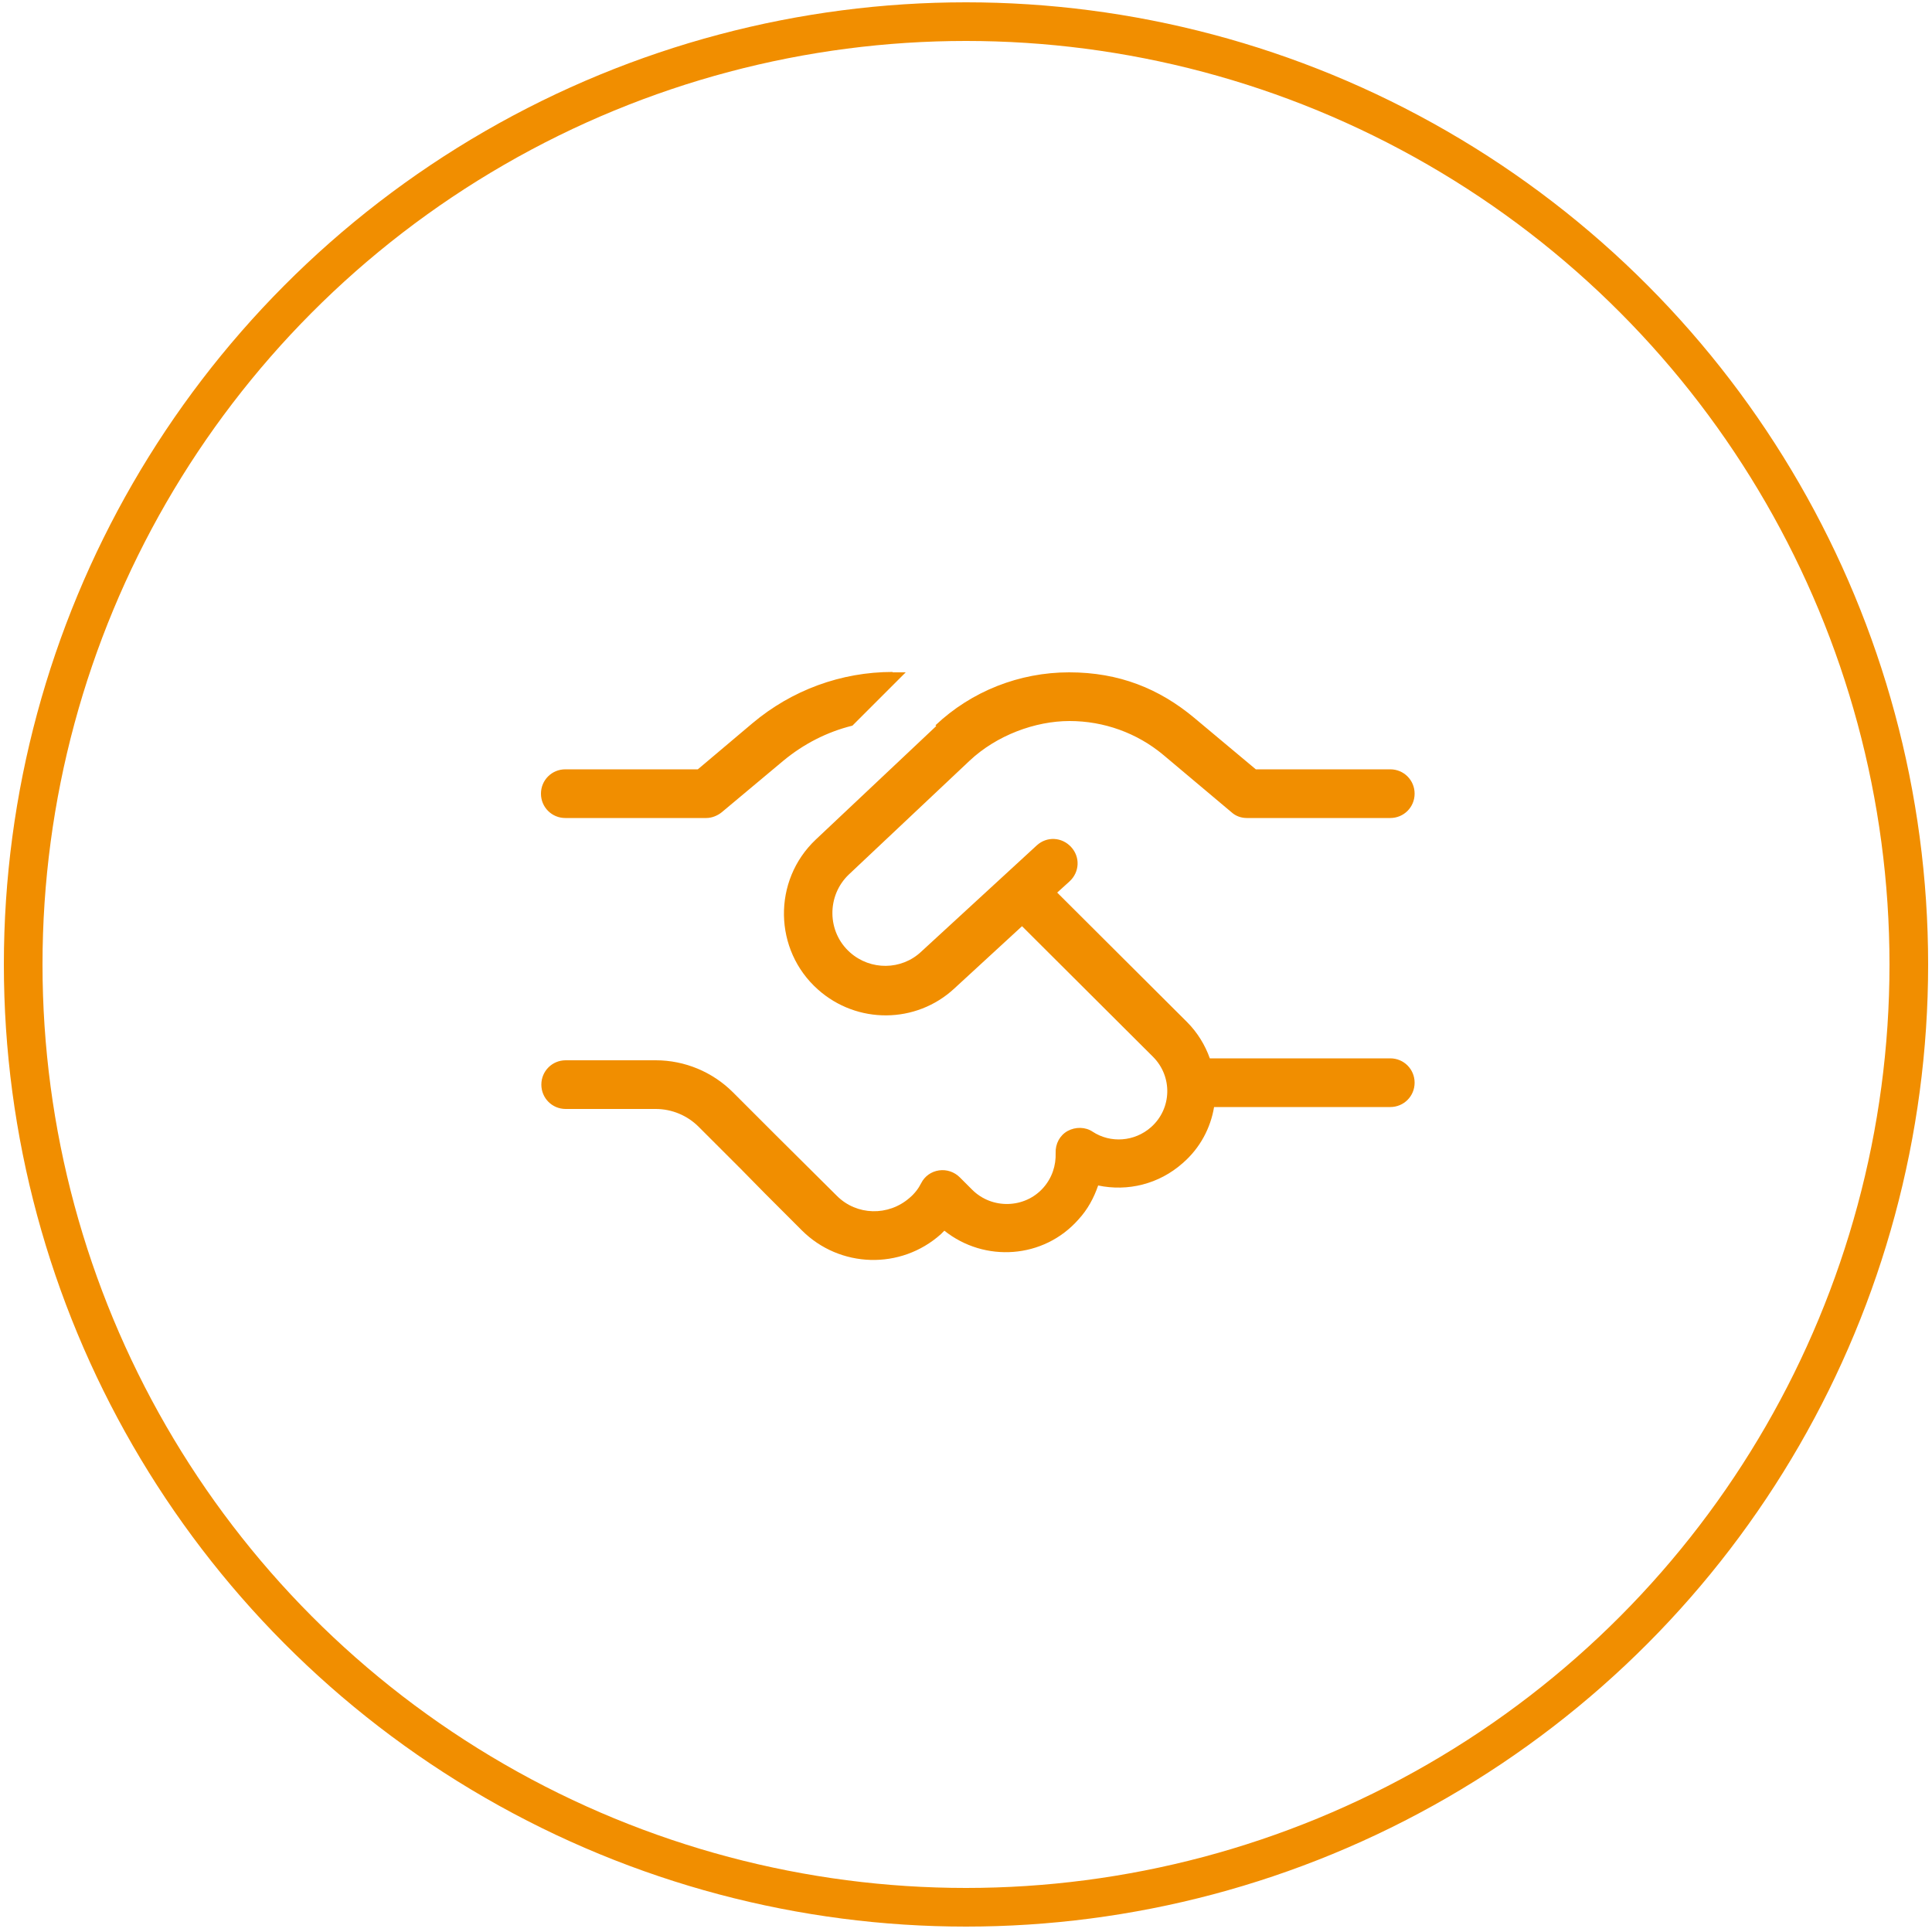 <?xml version="1.0" encoding="UTF-8"?>
<svg id="Laag_1" data-name="Laag 1" xmlns="http://www.w3.org/2000/svg" version="1.1" viewBox="0 0 500 500">
  <defs>
    <style>
      .cls-1 {
        fill: #f18e00;
        stroke-width: 0px;
      }

      .cls-2 {
        fill: none;
        stroke: #f18e00;
        stroke-miterlimit: 10;
        stroke-width: 10px;
      }
    </style>
  </defs>
  <circle class="cls-2" cx="250" cy="249.6" r="244"/>
  <path class="cls-1" d="M231,174h3.4l-13.8,13.8c-6.5,1.6-12.6,4.7-17.9,9.1l-15.9,13.3c-1.1.9-2.6,1.5-4,1.5h-36.5c-3.5,0-6.3-2.8-6.3-6.3s2.8-6.3,6.3-6.3h34.3l14.1-11.9c10.2-8.6,23-13.3,36.3-13.3ZM242.1,187.7c9.3-8.8,21.7-13.7,34.6-13.7s23.3,4.2,32.4,11.8l15.9,13.3h34.8c3.5,0,6.3,2.8,6.3,6.3s-2.8,6.3-6.3,6.3h-37.1c-1.5,0-2.9-.5-4-1.5l-17.6-14.8c-6.8-5.7-15.4-8.8-24.3-8.8s-18.9,3.7-25.9,10.3l-31.2,29.4c-5.8,5.5-5.7,14.9.3,20.2,5.3,4.7,13.3,4.6,18.4-.2l29.9-27.5c2.6-2.4,6.5-2.2,8.9.4s2.2,6.5-.4,8.9l-3.2,2.9,33.6,33.5c2.7,2.7,4.7,6,5.9,9.4h46.7c3.5,0,6.3,2.8,6.3,6.3s-2.8,6.3-6.3,6.3h-45.6c-.9,5.4-3.6,10.6-8.1,14.5-6.2,5.5-14.3,7.4-21.9,5.8-1.1,3.2-2.7,6.2-5.1,8.8-9,10.2-24.3,11.2-34.7,2.9-.3.3-.6.6-.9.9-10.4,9.3-26.2,8.8-36-1l-9.5-9.5h0s-6-6.1-6-6.1l-11.2-11.2c-2.9-2.9-6.9-4.6-11.1-4.6h-23.3c-3.5,0-6.3-2.8-6.3-6.3s2.8-6.3,6.3-6.3h23.3c7.5,0,14.7,3,20,8.3l11.2,11.2,15.7,15.6c5.1,5.1,13.3,5.3,18.8.5,1.3-1.1,2.3-2.4,3-3.8.9-1.8,2.6-3,4.6-3.3s4,.4,5.4,1.8l3.2,3.2c5.1,5.1,13.6,4.9,18.4-.5,2.3-2.6,3.3-5.8,3.2-9-.1-2.4,1.1-4.6,3.1-5.7s4.6-1.1,6.5.2c4.6,3,10.8,2.6,15.1-1.2,5.4-4.8,5.6-13.1.5-18.2l-33.9-33.8-17.5,16.1c-9.9,9.2-25.2,9.3-35.3.3-11.5-10.2-11.8-28.2-.6-38.8l31.2-29.4Z"/>
</svg>